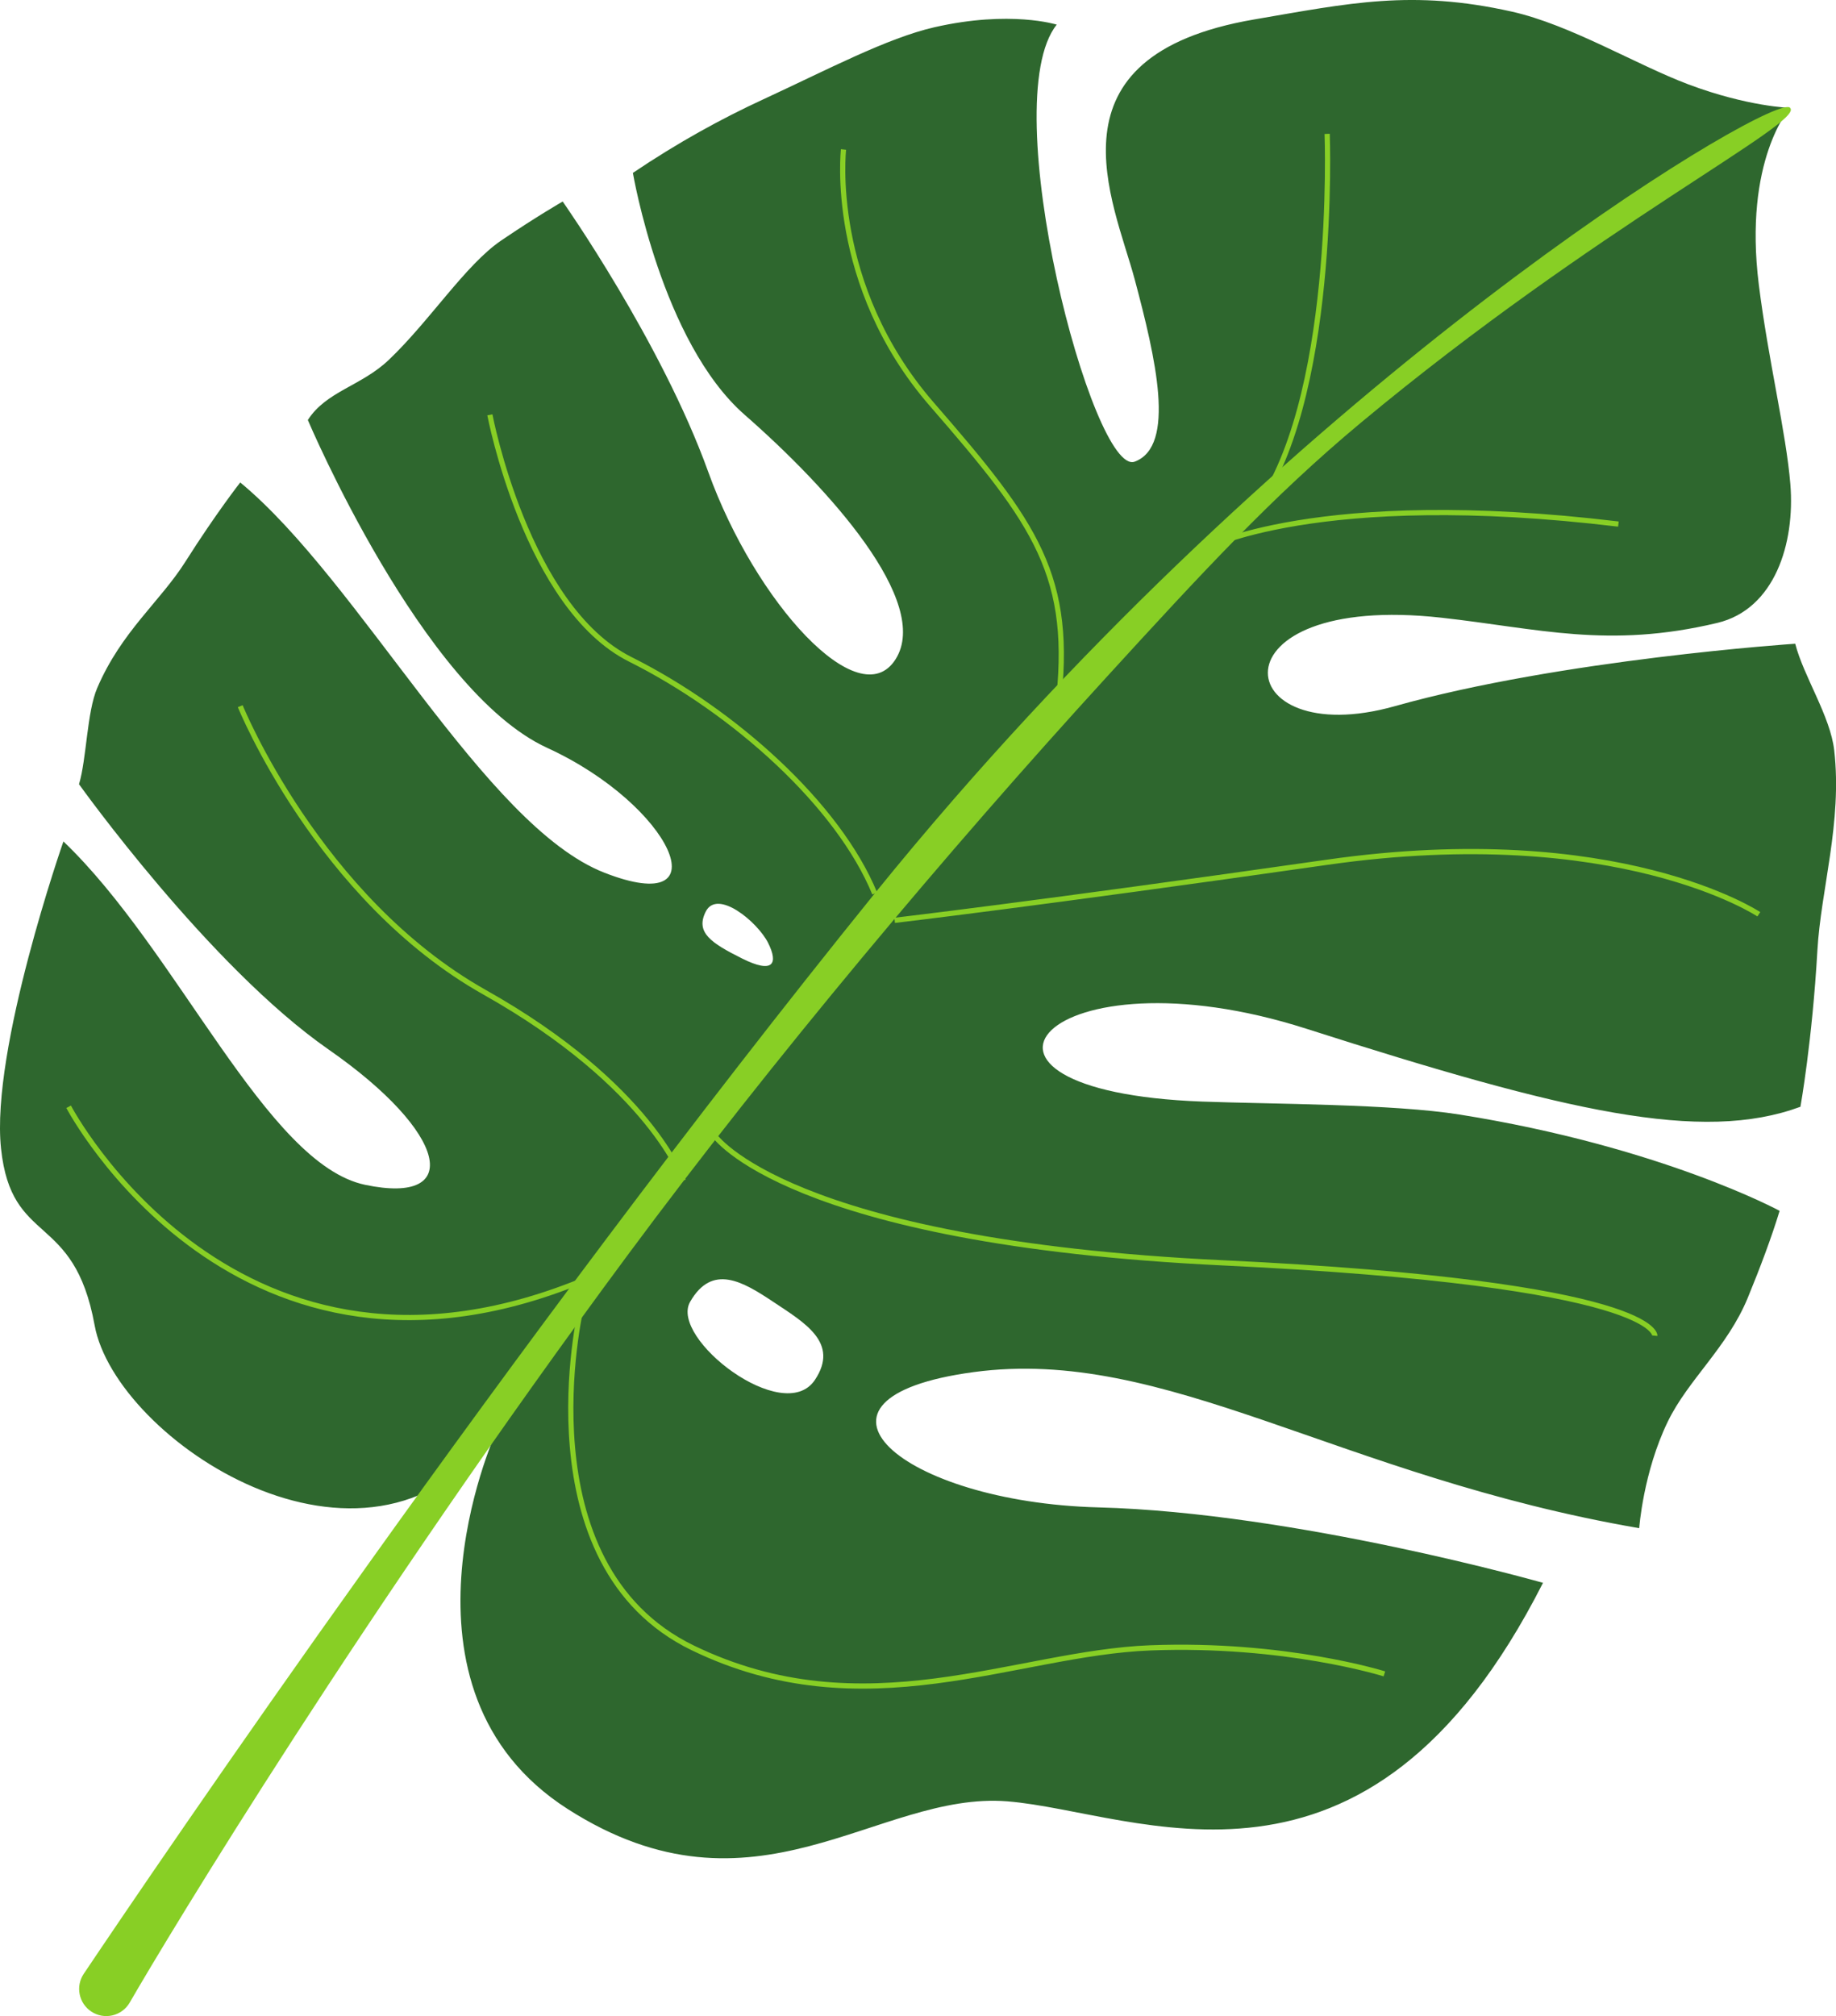 <?xml version="1.0" encoding="UTF-8" standalone="no"?><svg xmlns="http://www.w3.org/2000/svg" xmlns:xlink="http://www.w3.org/1999/xlink" fill="#000000" height="489.6" preserveAspectRatio="xMidYMid meet" version="1" viewBox="0.0 0.0 446.0 489.6" width="446" zoomAndPan="magnify"><defs><clipPath id="a"><path d="M 0 0 L 446.012 0 L 446.012 452 L 0 452 Z M 0 0"/></clipPath><clipPath id="b"><path d="M 19 25 L 436 25 L 436 489.551 L 19 489.551 Z M 19 25"/></clipPath></defs><g><g clip-path="url(#a)" id="change1_1"><path d="M 197.957 335.074 C 190.379 346.445 162.586 324.969 167.637 316.125 C 172.992 306.754 180.418 311.172 187.852 316.125 C 195.43 321.18 203.984 326.031 197.957 335.074 Z M 171.43 221.375 C 174.254 215.727 184.062 223.902 186.59 228.957 C 189.113 234.008 187.852 236.535 180.27 232.746 C 172.691 228.957 168.902 226.43 171.43 221.375 Z M 317.344 249.801 C 380.508 270.016 413.355 277.594 437.359 268.75 C 437.359 268.75 440.215 252.871 441.477 230.828 C 442.324 215.953 447.547 199.719 445.57 182.215 C 444.633 173.918 438.121 164.215 436.094 156.312 C 436.094 156.312 379.246 160.105 338.82 171.477 C 298.395 182.844 293.34 143.68 350.188 149.996 C 373.766 152.617 390.617 157.578 417.145 151.262 C 431.133 147.93 436.074 131.926 434.914 117.594 C 433.898 105.078 429.535 87.398 427.254 69.145 C 423.461 38.824 434.832 26.191 434.832 26.191 C 434.832 26.191 424.633 25.922 410.195 20.508 C 397.508 15.746 381.469 6.004 367.242 2.82 C 342.969 -2.609 327.699 0.789 304.711 4.715 C 252.914 13.559 270.598 48.934 275.652 67.883 C 280.707 86.832 285.758 108.309 275.652 112.098 C 265.547 115.887 241.543 24.93 256.703 5.98 C 256.703 5.98 245.41 2.418 227.016 6.609 C 215.473 9.242 200.859 16.992 185.344 24.156 C 175.266 28.805 164.617 34.648 153.742 41.984 C 153.742 41.984 160.691 83.039 180.902 100.727 C 201.117 118.414 226.383 146.207 217.539 160.105 C 208.695 174 183.43 146.207 172.059 114.625 C 160.691 83.039 136.688 48.934 136.688 48.934 C 136.688 48.934 130.469 52.484 121.766 58.391 C 113.059 64.301 104.312 78.047 94.363 87.465 C 87.73 93.738 79.207 95.043 74.781 101.992 C 74.781 101.992 102.578 167.684 132.895 181.582 C 163.215 195.477 175.852 223.27 146.793 211.902 C 117.738 200.531 87.418 141.152 58.359 117.152 C 58.359 117.152 52.477 124.637 45.02 136.414 C 38.891 146.09 29.488 153.363 23.617 167.055 C 21.102 172.918 21.039 184.285 19.195 190.426 C 19.195 190.426 50.781 234.641 79.836 254.855 C 108.895 275.066 112.684 292.754 88.68 287.699 C 64.676 282.648 43.199 230.852 15.406 204.32 C 15.406 204.32 -2.281 254.855 0.246 278.855 C 2.773 302.859 17.934 294.02 22.988 321.812 C 28.039 349.602 88.68 390.031 120.262 348.34 C 120.262 348.34 92.469 410.242 137.949 439.301 C 183.43 468.355 213.117 434.879 244.699 437.406 C 276.285 439.934 331.871 468.988 374.824 384.348 C 374.824 384.348 314.816 367.289 266.809 366.027 C 218.805 364.766 189.746 339.496 236.488 333.18 C 283.234 326.863 324.922 358.445 398.195 371.078 C 398.195 371.078 399.164 357.504 405.145 345.184 C 410.086 335 419.609 327.195 424.57 315.129 C 427.645 307.652 430.367 300.379 432.305 294.02 C 432.305 294.02 403.645 278.465 354.609 270.645 C 338.266 268.039 309.133 268.117 292.074 267.488 C 223.855 264.961 254.176 229.586 317.344 249.801" fill="#2e672e"/></g><path d="M 2569.141 3174.445 C 2609.141 3496.594 2516.484 3622.922 2263.828 3913.508 C 2011.172 4204.055 2049.062 4532.531 2049.062 4532.531 M 3040.781 3646.086 C 3249.219 3909.289 3223.945 4570.422 3223.945 4570.422 M 3931.406 3622.922 C 3198.711 3711.359 2922.852 3561.867 2922.852 3561.867 M 4272.539 2675.422 C 4272.539 2675.422 3931.406 2902.805 3223.945 2801.75 C 2516.484 2700.695 2173.281 2660.695 2173.281 2660.695 M 1735.352 2138.508 C 1735.352 2138.508 1910.117 1879.523 2971.289 1829.016 C 4032.5 1778.469 4019.844 1652.141 4019.844 1652.141 M 1411.094 1717.414 C 1411.094 1717.414 1265.781 1096.242 1682.695 894.133 C 2099.609 691.984 2465.977 881.516 2794.414 894.133 C 3122.891 906.75 3362.93 830.969 3362.93 830.969 M 166.719 2208 C 166.719 2208 575.195 1428.938 1432.148 1793.195 M 583.594 3180.734 C 583.594 3180.734 773.086 2713.312 1177.383 2485.93 C 1581.641 2258.547 1659.531 2029.016 1659.531 2029.016 M 2124.844 2725.969 C 2036.445 2940.734 1783.75 3168.117 1531.094 3294.445 C 1278.438 3420.773 1190 3888.234 1190 3888.234" fill="none" stroke="#88cf25" stroke-miterlimit="10" stroke-width="12.633" transform="matrix(.1 0 0 -.1 0 489.55)"/><g clip-path="url(#b)" id="change2_1"><path d="M 330.609 102.621 C 309.066 120.547 291.891 139.168 268.703 164.527 C 230.359 206.461 187.652 257.289 152.477 304.758 C 88.5 391.094 41.141 469.57 31.52 486.254 C 29.617 489.555 25.328 490.555 22.16 488.441 C 19.125 486.418 18.312 482.312 20.344 479.285 C 38.699 451.957 123.121 327.539 212.484 216.953 C 218.805 209.137 225.188 201.535 231.605 194.152 C 327.867 83.41 431.871 22.047 434.832 26.191 C 438.664 29.621 387.848 54.996 330.609 102.621" fill="#88cf25"/></g></g></svg>